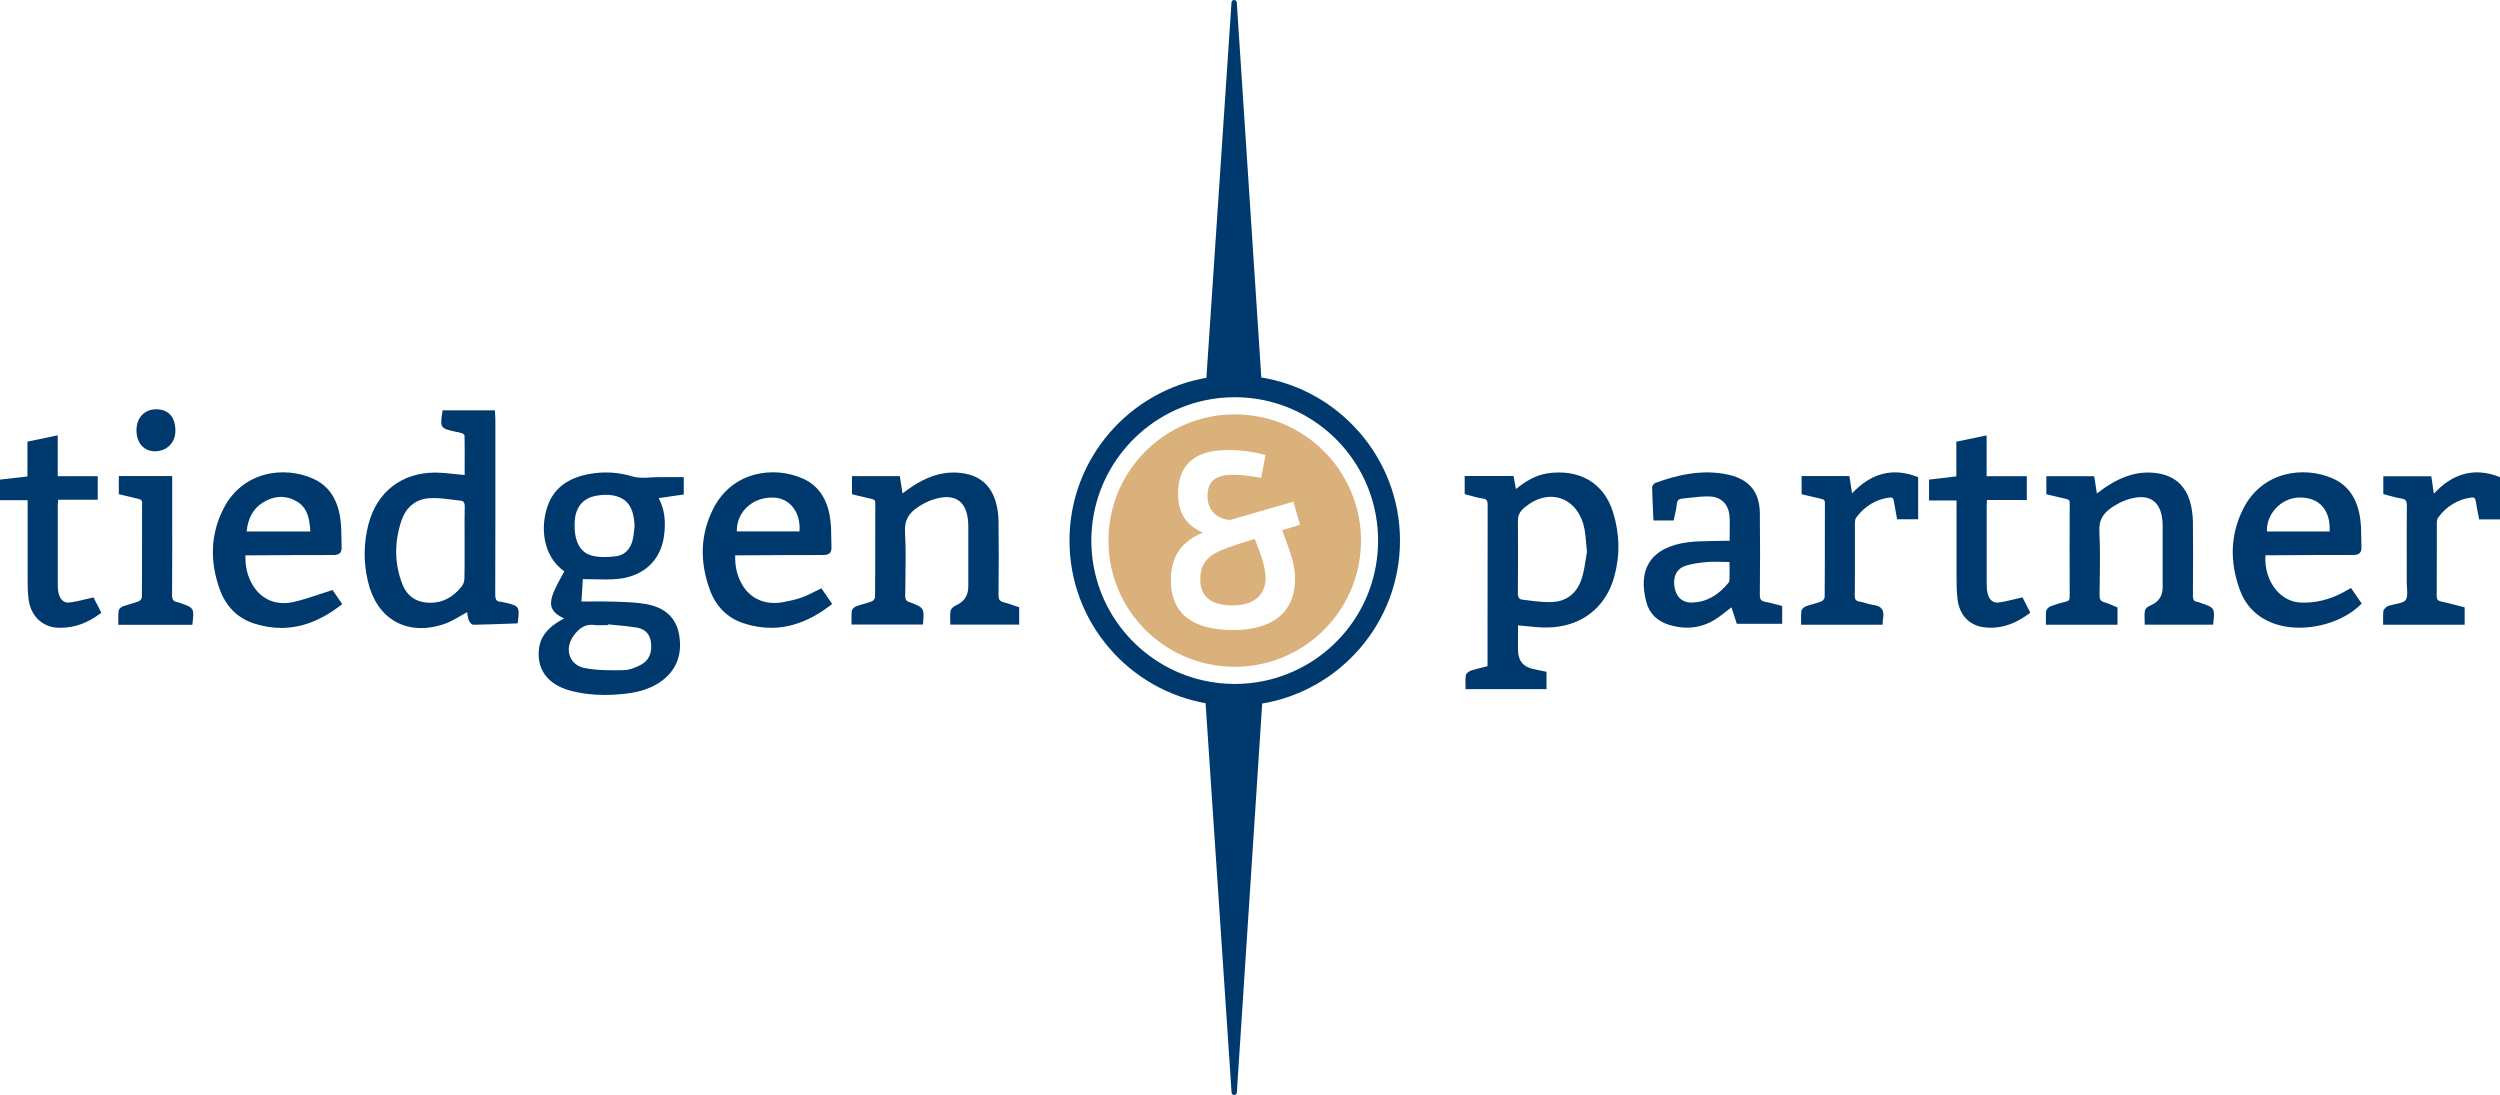 <svg xmlns="http://www.w3.org/2000/svg" id="Ebene_2" data-name="Ebene 2" viewBox="0 0 398.09 174.36"><defs><style>      .cls-1 {        stroke: #00396e;        stroke-linecap: round;        stroke-linejoin: round;        stroke-width: .84px;      }      .cls-1, .cls-2 {        fill: #00396e;      }      .cls-3 {        fill: #dab07b;      }      .cls-3, .cls-2 {        stroke-width: 0px;      }    </style></defs><g id="Ebene_1-2" data-name="Ebene 1"><g><path class="cls-1" d="M200.45,60.48L196.52.42l-4.02,60.1c-12.33,1.98-21.78,12.68-21.78,25.56s9.38,23.5,21.65,25.54l4.16,62.32,4.06-62.27c12.4-1.92,21.92-12.66,21.92-25.59s-9.59-23.75-22.05-25.61ZM201.43,108.83c-1.56.33-3.17.5-4.82.5-1.77,0-3.49-.2-5.14-.58-10.36-2.34-18.11-11.6-18.11-22.67s7.82-20.42,18.26-22.71c1.61-.35,3.27-.54,4.99-.54,1.6,0,3.16.16,4.67.47,10.6,2.16,18.58,11.54,18.58,22.78s-7.9,20.52-18.43,22.75Z"></path><g><path class="cls-3" d="M194.23,87.73c-2.08.93-3.1,2.21-3.1,4.56,0,2.57,1.51,4.11,5.22,4.11,3.5,0,5.18-1.86,5.18-4.34,0-1.81-.88-4.12-1.73-6.24-1.68.49-4.2,1.28-5.57,1.9Z"></path><path class="cls-3" d="M200.65,66.39c-1.3-.27-2.66-.41-4.04-.41-1.48,0-2.92.16-4.31.47-9.03,1.97-15.79,10.01-15.79,19.63s6.69,17.58,15.66,19.6c1.43.32,2.92.5,4.45.5,1.43,0,2.82-.15,4.17-.44,9.1-1.92,15.93-9.99,15.93-19.67s-6.9-17.83-16.06-19.69ZM206.22,92.15c0,5.57-3.85,8.18-9.87,8.18s-9.91-2.3-9.91-7.96c0-4.2,2.12-6.28,5-7.52v-.09c-2.7-1.19-3.85-3.27-3.85-6.11,0-4.2,2.17-6.99,7.88-6.99,2.83,0,5.13.53,6.06.8l-.71,3.63c-1.19-.22-2.96-.49-4.38-.49-3.05,0-4.16,1.11-4.16,3.45,0,2.08,1.33,3.54,3.54,3.76l10.13-2.92,1.06,3.67-2.83.88c.75,2.26,2.04,4.87,2.04,7.7Z"></path></g><g><path class="cls-2" d="M246.36,75.39c-1.85.28-3.35,1.19-4.97,2.48l-.38-2.07h-7.78v2.89l.18.04c.26.07.52.14.78.21.6.17,1.22.34,1.86.43.67.09.84.31.84,1.07-.02,6.47-.02,12.94-.02,19.41v6.23c-.21.05-.42.11-.63.16-.69.17-1.33.33-1.98.53-.31.1-.79.41-.85.78-.07.48-.06.96-.05,1.42,0,.18.01.36.01.53v.23h12.89v-2.76l-2.08-.43q-2.46-.51-2.46-3.06v-3.9c.46.04.92.09,1.36.13,1.12.11,2.17.23,3.24.21,5.31-.04,9.31-3.04,10.71-8.02.96-3.41.9-6.89-.18-10.35-1.44-4.64-5.36-6.94-10.49-6.17ZM241.7,94.46c.04-4.02.03-7.97.01-11.63,0-1.22.79-1.87,1.75-2.54,1.12-.78,2.33-1.18,3.5-1.18.65,0,1.3.12,1.9.38,1.81.76,3.07,2.55,3.48,4.91.11.67.17,1.36.24,2.17.03.41.07.84.12,1.32-.06.32-.11.67-.17,1.04-.14.94-.31,2-.61,3.02-.68,2.33-2.27,3.71-4.47,3.89-1.29.11-2.64-.06-3.95-.22-.36-.04-.72-.09-1.08-.13-.34-.04-.73-.19-.73-1.03Z"></path><path class="cls-2" d="M350.53,96.04c-.06-.02-.11-.04-.17-.06-.15-.06-.3-.11-.47-.14-.54-.08-.7-.31-.7-1.01.04-4.7.04-8.32,0-11.74-.01-1.1-.17-2.19-.44-3.15-.73-2.56-2.41-4.09-4.99-4.54-2.94-.52-5.76.26-8.89,2.46-.26.18-.52.38-.81.6l-.16.12-.43-2.75h-7.62v2.87l1.09.26c.7.17,1.39.34,2.08.49.43.09.55.25.55.7-.02,5.09-.02,10.09,0,14.88,0,.49-.14.66-.61.77-.78.18-1.6.43-2.43.74-.3.11-.67.46-.71.79-.06.45-.05.9-.04,1.37,0,.18,0,.37,0,.55v.23h11.4v-2.76l-.15-.06c-.19-.08-.38-.16-.57-.24-.44-.19-.9-.38-1.38-.52-.58-.17-.77-.45-.76-1.14,0-.64.02-1.27.03-1.91.04-2.71.08-5.51-.06-8.27-.09-1.67.55-2.85,2.07-3.84.81-.53,1.61-.93,2.37-1.18,1.77-.58,3.16-.53,4.13.16.95.68,1.48,2,1.51,3.84,0,.22,0,.45,0,.67v9.28q0,2.08-1.91,2.88c-.09.04-.83.36-.91.85-.09.48-.07.96-.05,1.44,0,.19.01.37.01.56v.23h10.9l.02-.21c.28-2.39.21-2.51-1.93-3.22Z"></path><path class="cls-2" d="M282.84,96.26c-.55-.16-1.13-.32-1.7-.42-.72-.12-.92-.37-.91-1.15.05-4.5.05-8.87,0-12.99-.04-3.34-1.65-5.33-4.92-6.09-4.37-1.01-8.55.15-11.7,1.28-.24.09-.54.44-.53.73.03,1.31.09,2.63.15,3.92l.06,1.34h3.22l.04-.19c.05-.26.11-.51.16-.75.13-.55.25-1.08.29-1.62.05-.61.3-.88.87-.93.41-.04.82-.09,1.23-.13,1.06-.12,2.15-.25,3.2-.2,1.81.08,2.97,1.27,3.1,3.16.06.89.04,1.79.03,2.74,0,.38-.01.76-.01,1.16h-.26c-.31,0-.59,0-.86,0-.55.02-1.1.03-1.65.03-1.25.02-2.54.03-3.8.19-2.95.37-5.02,1.42-6.14,3.11-1.09,1.65-1.27,3.85-.51,6.56.48,1.72,1.73,2.94,3.62,3.5.96.29,1.9.44,2.81.44,1.76,0,3.42-.54,4.96-1.62.54-.38,1.05-.79,1.6-1.22.17-.14.34-.27.52-.41l.85,2.63h7.23v-2.83l-.17-.05c-.25-.07-.5-.14-.75-.21ZM275.41,90.18c0,.69,0,1.37-.01,2.06,0,.23-.06.43-.14.53-1.68,2.06-3.56,3.1-5.77,3.18-1.47.07-2.48-.74-2.81-2.26-.37-1.71.25-3.07,1.6-3.55,1.14-.4,2.41-.54,3.51-.64.43-.04.87-.05,1.31-.05.4,0,.79.01,1.18.02.35,0,.7.02,1.01.02.02,0,.04.02.07.03l.04.02v.63Z"></path><path class="cls-2" d="M373.82,93.92c-.21.13-.41.25-.61.36-2.25,1.22-4.56,1.78-6.9,1.67-1.43-.07-2.78-.75-3.8-1.92-1.27-1.46-1.91-3.49-1.77-5.61h.23s4.05-.02,4.05-.02c3.18-.02,6.46-.04,9.7-.03h.01c.49,0,.81-.1,1.03-.32.2-.21.29-.51.27-.92-.02-.47-.02-.95-.03-1.42-.01-1.12-.03-2.28-.21-3.4-.49-3-1.93-5.05-4.28-6.1-4.7-2.09-11.31-1.13-14.3,4.79-2.04,4.04-2.22,8.4-.53,12.97.9,2.44,2.59,4.18,5.02,5.17,1.35.55,2.88.81,4.45.81,3.59,0,7.4-1.35,9.78-3.71l.14-.14-1.71-2.48-.52.31ZM360.98,84.63c-.06-1.29.42-2.6,1.34-3.62,1.01-1.13,2.43-1.78,3.89-1.79.02,0,.04,0,.06,0,1.45,0,2.65.46,3.47,1.34.89.95,1.31,2.36,1.22,4.07h-9.97Z"></path><path class="cls-2" d="M294.92,78.59l-.43-2.78h-7.61v2.88l1.06.26c.7.17,1.4.34,2.09.49.44.1.57.25.56.69,0,2.04-.01,4.08-.01,6.13,0,2.95,0,5.9-.03,8.85,0,.19-.28.56-.49.64-.44.18-.92.32-1.38.45-.37.1-.74.21-1.1.34-.28.1-.7.42-.74.77-.06.48-.05.95-.04,1.42,0,.17,0,.35,0,.52v.23h12.97l.02-.22c0-.12.01-.22.02-.33,0-.19.02-.37.05-.54.11-.62.04-1.08-.21-1.43-.26-.35-.71-.56-1.36-.63-.36-.04-.71-.15-1.09-.26-.33-.1-.68-.2-1.03-.26-.65-.1-.83-.32-.82-1,.03-2.34.02-4.71.02-7.01,0-1.47,0-2.93,0-4.4,0-.33.02-.74.18-.95,1.37-1.86,3.16-2.94,5.31-3.22.47-.06.63.08.71.58.1.62.21,1.24.33,1.86l.19,1.02h3.35v-6.7l-.15-.06c-3.86-1.51-7.35-.62-10.4,2.66Z"></path><path class="cls-2" d="M397.94,75.92c-3.87-1.5-7.36-.6-10.38,2.69l-.41-2.77h-7.64v2.84l.18.04c.27.07.53.14.8.22.6.17,1.22.34,1.85.43.8.1.92.45.92,1.23-.03,2.48-.02,5.01-.02,7.45,0,1.56,0,3.13,0,4.69,0,.27.02.55.04.84.05.75.1,1.52-.21,1.96-.26.37-.95.51-1.61.65-.32.07-.65.14-.94.23-.03.01-.07.02-.1.03-.12.03-.27.07-.38.17l-.08.07c-.2.18-.42.38-.45.65-.04.45-.04.89-.03,1.36,0,.18,0,.36,0,.55v.23h12.98v-2.76l-.18-.05c-.35-.09-.69-.18-1.04-.27-.8-.21-1.62-.43-2.44-.6-.63-.13-.79-.33-.79-.94.02-2.3.02-4.61.02-6.91,0-1.53,0-3.07,0-4.6,0-.44.07-.76.21-.94,1.35-1.81,3.11-2.88,5.23-3.18.51-.07.69.07.77.62.09.62.22,1.25.34,1.86.05.27.11.54.16.81l.04.19h3.31v-6.73l-.15-.06Z"></path><path class="cls-2" d="M321.87,95.16c-.41.09-.8.19-1.19.28-.85.21-1.65.4-2.46.5-1.17.14-1.58-.9-1.7-1.35-.11-.44-.17-.94-.17-1.5-.01-3.99,0-7.98,0-11.97v-.6c0-.22.02-.44.03-.7v-.2h6.36v-3.79h-6.4v-6.5l-4.82,1v5.53l-4.35.51v3.32h4.38v3.19c0,2.97,0,5.9,0,8.83,0,1.22.02,2.41.14,3.58.27,2.59,1.86,4.31,4.25,4.6.36.04.71.07,1.07.07,2.08,0,4.09-.75,6.13-2.28l.16-.12-1.25-2.44-.18.04Z"></path><path class="cls-2" d="M104.84,75.98c-.42,0-.86.03-1.28.05-.92.06-1.88.11-2.71-.13-2.39-.72-4.69-.85-7.03-.42-3.45.64-5.61,2.29-6.6,5.04-1.19,3.32-.86,7.99,2.64,10.46,0,0,0,0,0,0-.15.28-.31.57-.46.85-.38.68-.77,1.39-1.09,2.12-.57,1.29-.7,2.14-.43,2.84.25.64.84,1.16,1.94,1.7,0,0-.01,0-.02.01-.27.14-.5.26-.71.39-1.35.83-2.93,2.06-3.24,4.26-.47,3.33,1.29,5.8,4.84,6.79,1.73.48,3.57.72,5.59.72.9,0,1.83-.05,2.8-.14,1.83-.18,4.19-.57,6.2-2.03,2.41-1.74,3.38-4.2,2.88-7.3-.45-2.78-2.22-4.46-5.28-5-1.53-.27-3.12-.32-4.65-.37l-.68-.02c-1.18-.04-2.34-.03-3.57-.02-.46,0-.92,0-1.39,0l.22-3.57c.56,0,1.11.02,1.66.03,1.39.04,2.71.07,4.04-.07,3.98-.43,6.67-2.94,7.21-6.72.35-2.49.09-4.39-.84-6.13l4-.58v-2.76h-1.44c-.88,0-1.74,0-2.6,0ZM91.3,101.27c.9-1.23,1.78-1.78,2.86-1.78.14,0,.28,0,.43.03.47.06.94.04,1.4.03.21,0,.41-.01.62-.01h.21v-.12c.42.04.82.08,1.23.12,1.09.1,2.21.21,3.3.38,1.35.22,2.15,1.03,2.31,2.37.2,1.67-.32,2.86-1.55,3.54-1.03.56-1.95.86-2.74.88-2.06.05-4.23.06-6.27-.33-1.11-.21-1.96-.88-2.33-1.83-.4-1.03-.2-2.25.54-3.27ZM101.05,83.83c-.03.22-.06.44-.08.67-.05.48-.11.98-.22,1.45-.36,1.53-1.31,2.46-2.68,2.63-1.6.2-2.88.16-3.91-.13-1.91-.54-2.85-2.52-2.63-5.58.15-2.14,1.33-3.52,3.3-3.91.57-.11,1.12-.17,1.64-.17.34,0,.67.02.97.07,2.41.37,3.52,1.9,3.6,4.95Z"></path><path class="cls-2" d="M80.42,95.98c-.07-.02-.14-.04-.2-.06-.13-.04-.29-.1-.45-.1-.71-.02-.91-.29-.91-1.2.03-7.92.02-15.97.02-23.76v-4.1c0-.31-.02-.63-.04-.9l-.03-.52h-8.33s-.03.2-.03.2c-.4,2.54-.33,2.66,1.97,3.18.12.03.24.05.36.07.29.06.57.11.82.21.17.07.35.25.37.32.03,1.77.03,3.54.02,5.26v1.06c-.46-.04-.92-.09-1.37-.14-1.16-.13-2.27-.23-3.37-.25-5.27.02-9.21,3.07-10.56,8.16-.8,3.03-.83,6.13-.09,9.22.7,2.93,2.2,5.12,4.34,6.34,1.22.69,2.61,1.04,4.11,1.04,1.09,0,2.23-.18,3.41-.55,1.02-.32,1.98-.87,2.91-1.41.34-.19.68-.39,1.02-.58,0,.01,0,.02,0,.03.04.35.09.76.21,1.15.09.29.43.83.79.83h0c1.81-.03,3.65-.09,5.43-.16l1.62-.06.02-.2c.3-2.47.22-2.59-2.04-3.11ZM73.34,79.72c.34.04.68.18.66.95-.03,1.38-.03,2.78-.02,4.14,0,.54,0,1.08,0,1.63s0,1.04,0,1.55c0,1.38.01,2.8-.03,4.19-.01.42-.2.93-.47,1.26-1.41,1.71-3.02,2.54-4.93,2.54h-.01c-2.2,0-3.71-1-4.48-2.99-1.25-3.22-1.3-6.61-.14-10.07.72-2.16,2.28-3.43,4.39-3.58.24-.02.49-.03.73-.03,1.01,0,2.05.13,3.06.26.41.05.82.11,1.23.15Z"></path><path class="cls-2" d="M161.45,96.42c-.52-.19-1.06-.38-1.61-.51-.64-.16-.85-.44-.84-1.16.05-4.17.05-8.02,0-11.74-.01-1.1-.17-2.19-.46-3.15-.75-2.51-2.42-4.01-4.95-4.46-2.98-.53-5.83.27-8.98,2.51-.25.18-.49.36-.76.56l-.14.11-.42-2.76h-7.62v2.88l1.06.26c.7.17,1.39.34,2.08.49.45.1.57.25.57.68,0,2.04-.01,4.09-.01,6.13,0,2.95,0,5.9-.03,8.85,0,.19-.28.55-.5.64-.44.18-.91.31-1.37.44-.36.1-.74.21-1.11.34-.28.1-.69.42-.73.77-.06.47-.05.95-.04,1.41,0,.17,0,.34,0,.51v.23h11.38l.02-.21c.2-2.38.14-2.47-1.97-3.29-.03-.02-.07-.03-.11-.04-.58-.14-.78-.43-.77-1.12l.03-1.76c.04-2.76.09-5.62-.06-8.42-.09-1.71.55-2.88,2.14-3.92.74-.48,1.47-.85,2.18-1.09,1.82-.62,3.24-.59,4.23.11.97.68,1.5,2.04,1.53,3.93,0,.16,0,.31,0,.47v9.27q0,2.17-1.99,3.03c-.31.13-.77.5-.84.9-.08.45-.06.91-.05,1.36,0,.19.01.37.01.56v.23h10.97v-2.76l-.16-.05c-.24-.08-.47-.16-.7-.24ZM144.9,96.13s0,0,0,0h0s0,0,0,0Z"></path><path class="cls-2" d="M52.8,94c-.67.21-1.32.43-1.96.64-1.41.47-2.73.91-4.1,1.22-2.75.61-5.12-.38-6.51-2.71-.82-1.37-1.19-2.88-1.15-4.72h.24s4.03-.02,4.03-.02c3.18-.02,6.48-.04,9.71-.03.36,0,.79-.03,1.07-.32.2-.2.28-.5.27-.89-.02-.48-.02-.95-.03-1.43-.01-1.12-.03-2.27-.21-3.39-.48-3-1.91-5.05-4.26-6.11-4.69-2.12-11.3-1.17-14.31,4.75-2.05,4.02-2.24,8.38-.56,12.96.98,2.66,2.85,4.5,5.42,5.33,1.46.47,2.9.71,4.33.71,3.23,0,6.38-1.21,9.54-3.65l.18-.14-1.54-2.24-.16.05ZM39.27,84.63c.22-2.14,1.06-3.65,2.59-4.61,1.74-1.11,3.64-1.18,5.33-.22,1.8,1.02,2.11,2.86,2.23,4.83h-10.15Z"></path><path class="cls-2" d="M130.59,93.78c-.31.15-.61.3-.91.45-.67.34-1.3.65-1.96.89-1.05.38-2.15.6-2.99.76-2.8.52-5.18-.48-6.52-2.73-.82-1.38-1.19-2.89-1.14-4.72h.24s4.14-.02,4.14-.02c3.15-.02,6.4-.04,9.61-.03h.01c.51,0,.84-.1,1.06-.32.2-.2.28-.5.27-.9-.02-.48-.02-.95-.03-1.43-.01-1.12-.03-2.27-.21-3.39-.48-3-1.92-5.05-4.26-6.11-4.69-2.11-11.3-1.17-14.31,4.75-2.05,4.02-2.23,8.38-.55,12.96.96,2.63,2.8,4.46,5.32,5.29,1.5.5,2.97.74,4.43.74,3.22,0,6.37-1.21,9.54-3.65l.18-.14-1.71-2.5-.18.09ZM117.33,84.61c-.03-1.39.48-2.7,1.44-3.69,1.09-1.12,2.66-1.75,4.35-1.69,1.21.03,2.25.51,3.02,1.39.88,1.01,1.29,2.42,1.17,4h-9.98Z"></path><path class="cls-2" d="M14.72,95.17c-.42.09-.82.19-1.21.28-.86.2-1.67.4-2.48.49-1.12.13-1.53-.87-1.65-1.3-.12-.42-.18-.92-.18-1.49-.01-4.16,0-8.33,0-12.49v-.29c0-.19.02-.39.04-.61,0-.06.01-.12.02-.18h6.3v-3.75h-6.37v-6.51l-4.82,1v5.55l-4.37.5v3.28h4.4v4.3c0,2.99,0,5.98,0,8.97,0,.88.05,1.67.14,2.43.32,2.7,2.17,4.51,4.72,4.61.14,0,.27,0,.41,0,2.19,0,4.26-.74,6.31-2.27l.16-.12-1.25-2.44-.18.04Z"></path><path class="cls-2" d="M28.82,96.06l-.12-.04c-.14-.05-.28-.1-.42-.12-.66-.11-.89-.42-.88-1.22.03-4.41.03-8.89.02-13.22v-5.65h-8.5v2.88l1.04.25c.7.17,1.4.34,2.1.5.44.1.57.25.57.69,0,2.03-.01,4.05-.01,6.08,0,2.97,0,5.94-.03,8.91,0,.19-.29.55-.5.63-.44.18-.91.31-1.37.44-.37.1-.74.21-1.11.34-.28.1-.68.42-.73.78-.06.47-.05.95-.04,1.41,0,.18,0,.36,0,.54v.23h11.79l.02-.21c.29-2.4.22-2.52-1.87-3.22Z"></path><path class="cls-2" d="M24.68,71.86h0c1.84,0,3.21-1.33,3.25-3.16.02-1.17-.28-2.1-.87-2.71-.52-.54-1.24-.81-2.14-.82h-.03c-1.87,0-3.14,1.32-3.16,3.3-.01,1.06.31,1.97.91,2.58.52.53,1.23.81,2.04.81Z"></path></g></g></g></svg>